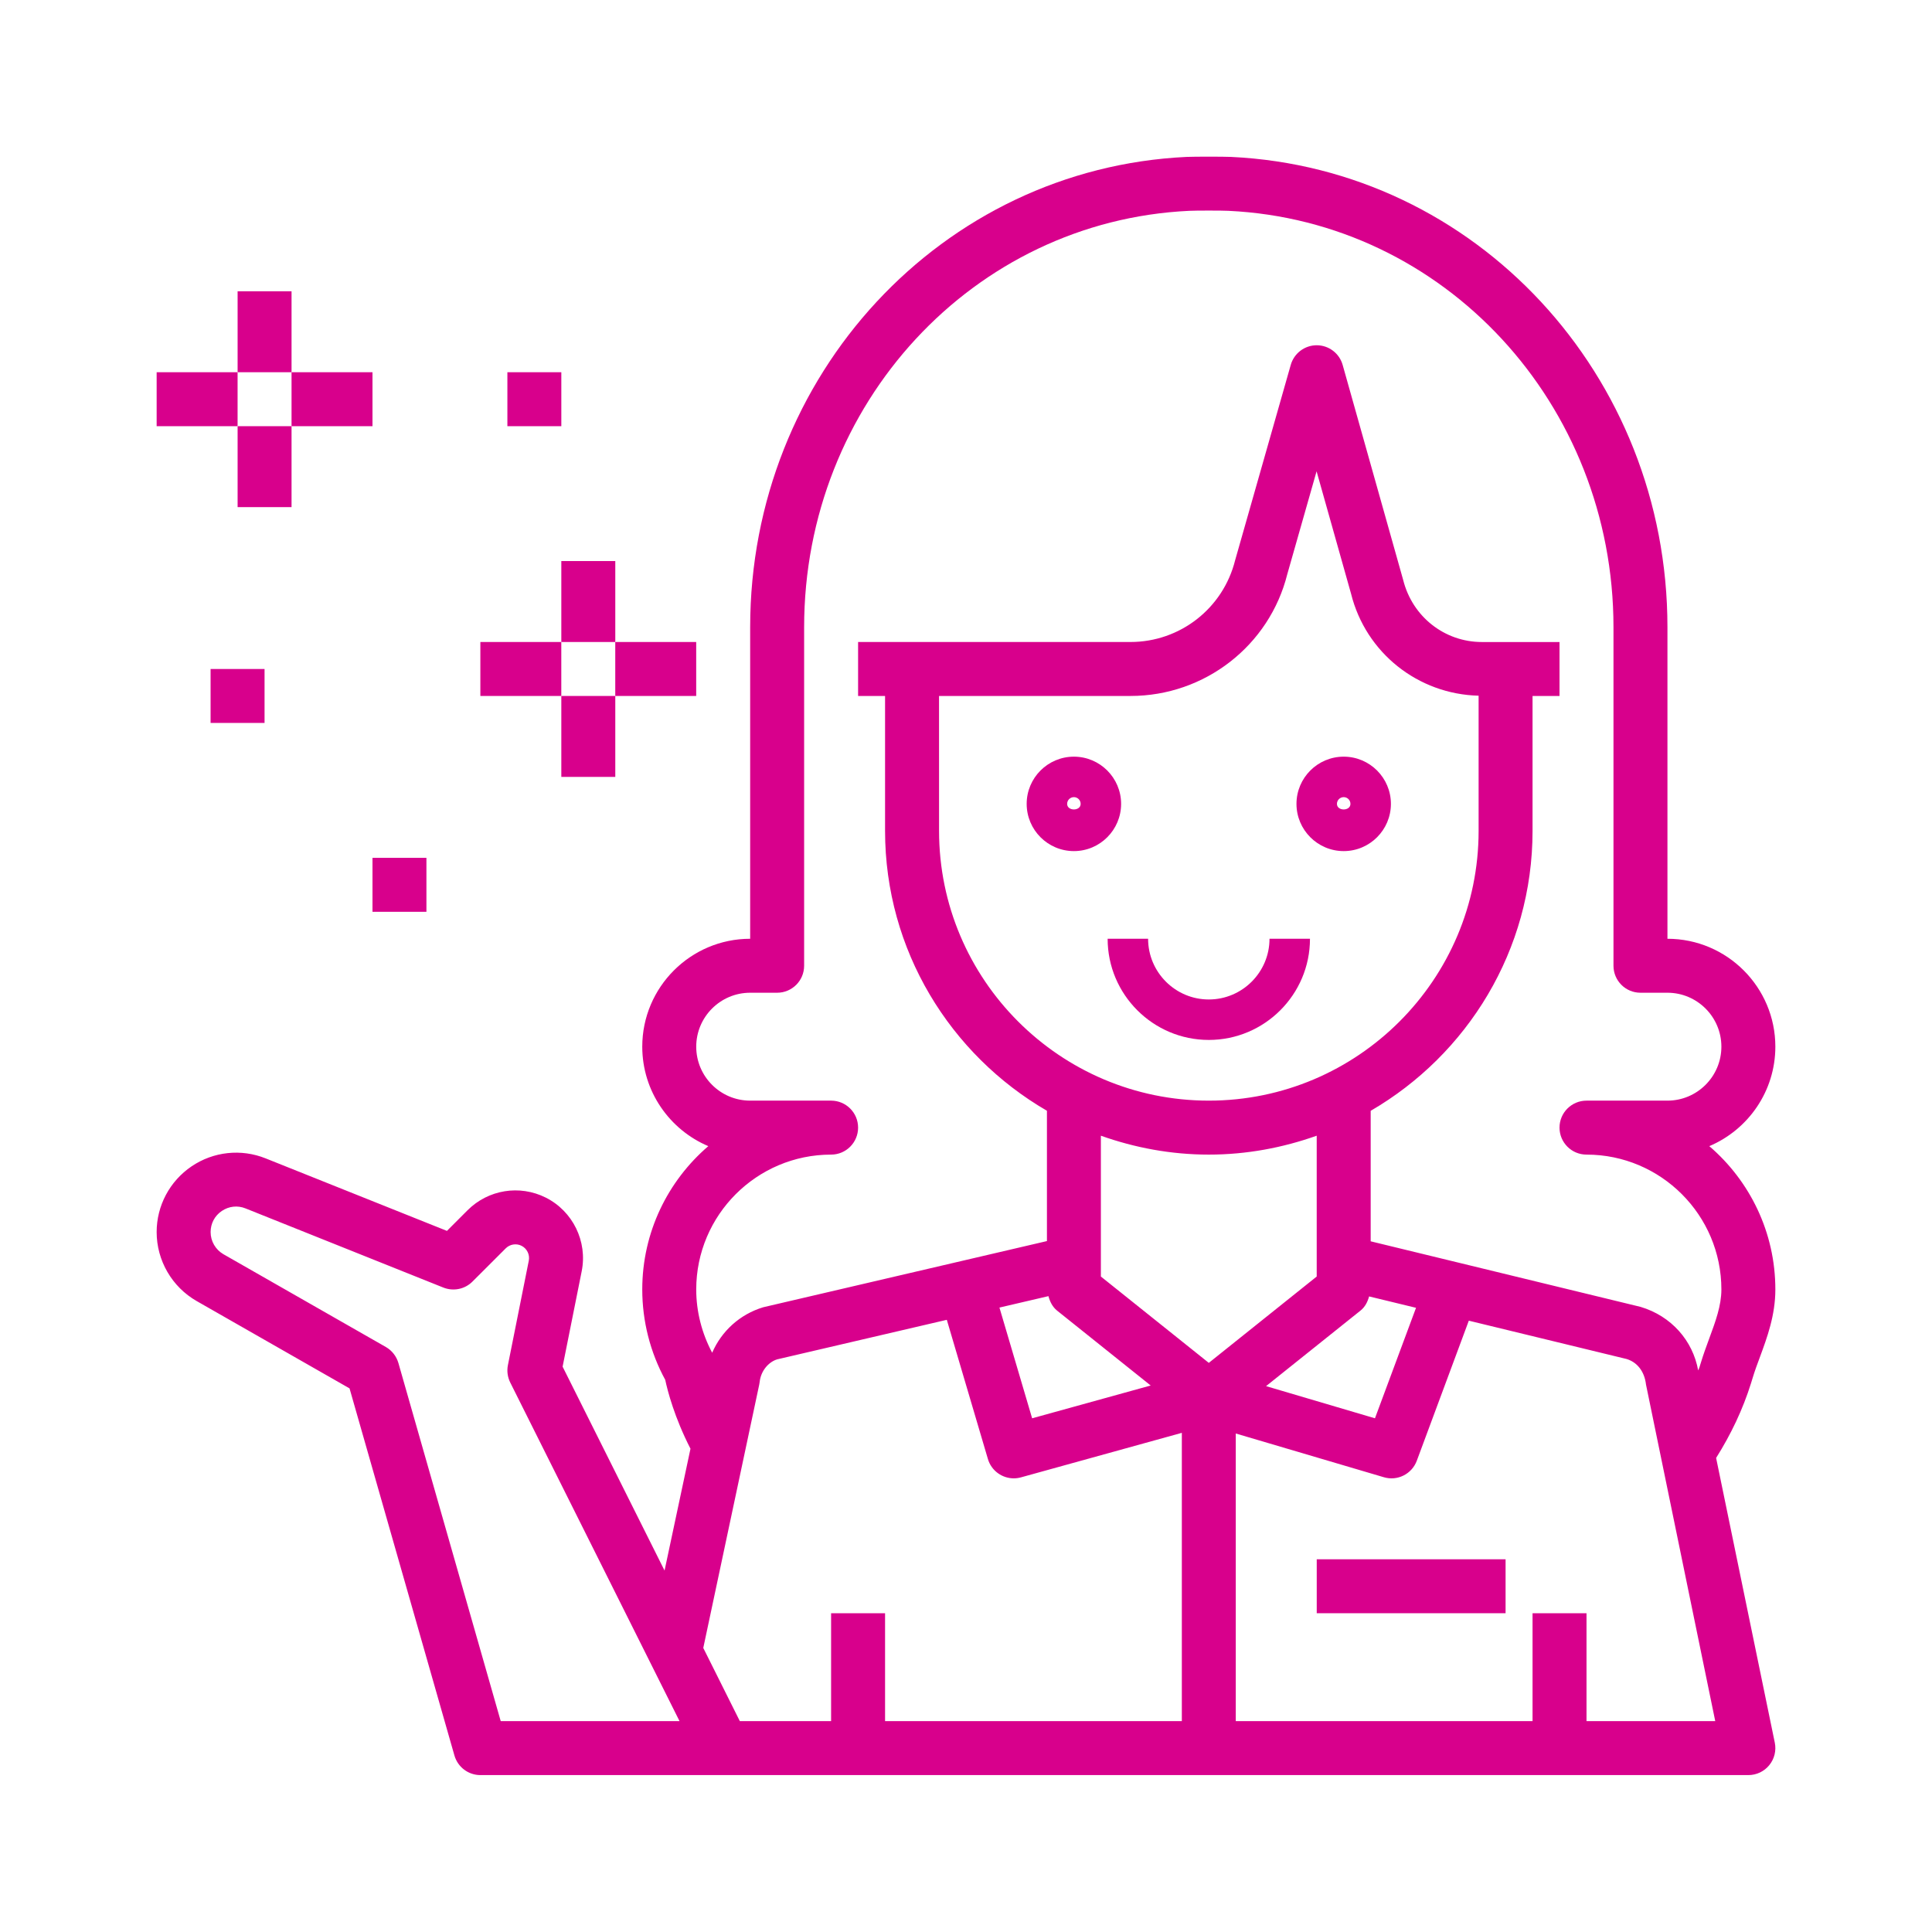 <?xml version="1.0" encoding="UTF-8"?> <svg xmlns="http://www.w3.org/2000/svg" width="74" height="74" viewBox="0 0 74 74" fill="none"><mask id="mask0_115_2007" style="mask-type:alpha" maskUnits="userSpaceOnUse" x="0" y="0" width="74" height="74"><rect width="74" height="74" fill="#D9D9D9"></rect></mask><g mask="url(#mask0_115_2007)"><path d="M50.434 59.724H57.667V61.79H50.434V59.724Z" fill="#D8008C"></path><path d="M41.133 32.599C42.13 32.599 42.941 31.788 42.941 30.79C42.941 29.793 42.13 28.982 41.133 28.982C40.135 28.982 39.324 29.793 39.324 30.79C39.324 31.788 40.135 32.599 41.133 32.599ZM41.133 30.532C41.275 30.532 41.391 30.648 41.391 30.79C41.391 31.075 40.874 31.075 40.874 30.79C40.874 30.648 40.99 30.532 41.133 30.532Z" fill="#D8008C"></path><path d="M51.467 32.599C52.464 32.599 53.275 31.788 53.275 30.79C53.275 29.793 52.464 28.982 51.467 28.982C50.469 28.982 49.658 29.793 49.658 30.79C49.658 31.788 50.469 32.599 51.467 32.599ZM51.467 30.532C51.609 30.532 51.725 30.648 51.725 30.79C51.725 31.075 51.208 31.075 51.208 30.79C51.208 30.648 51.324 30.532 51.467 30.532Z" fill="#D8008C"></path><path d="M46.3 39.832C48.437 39.832 50.175 38.093 50.175 35.957H48.625C48.625 37.238 47.582 38.282 46.3 38.282C45.017 38.282 43.975 37.238 43.975 35.957H42.425C42.425 38.093 44.163 39.832 46.3 39.832Z" fill="#D8008C"></path><path d="M68 40.09C68 37.811 66.146 35.957 63.867 35.957V24.024C63.867 14.364 56.523 6.452 47.149 6.01C46.849 5.997 45.751 5.997 45.452 6.01C36.077 6.452 28.733 14.364 28.733 24.024V35.957C26.454 35.957 24.6 37.811 24.6 40.09C24.6 41.8 25.645 43.272 27.13 43.9C25.582 45.228 24.6 47.197 24.6 49.39C24.6 50.601 24.904 51.794 25.48 52.851C25.568 53.267 25.831 54.289 26.447 55.489L25.454 60.156L21.549 52.346L22.28 48.693C22.509 47.551 21.941 46.389 20.9 45.869C19.9 45.369 18.701 45.566 17.91 46.354L17.119 47.146L10.173 44.368C9.235 43.992 8.174 44.107 7.337 44.674C6.5 45.242 6 46.181 6 47.191C6 48.281 6.587 49.292 7.532 49.833L13.388 53.178L17.406 67.24C17.533 67.684 17.939 67.99 18.4 67.99H27.7H66.966C67.278 67.99 67.571 67.851 67.767 67.61C67.964 67.369 68.041 67.053 67.979 66.749L65.731 55.842C66.302 54.936 66.756 53.979 67.066 52.987L67.127 52.789C67.209 52.516 67.308 52.247 67.409 51.978C67.686 51.227 68 50.376 68 49.39C68 47.197 67.018 45.228 65.47 43.9C66.955 43.272 68 41.8 68 40.09ZM19.179 65.924L15.26 52.207C15.185 51.948 15.013 51.728 14.779 51.593L8.557 48.039C8.255 47.864 8.067 47.541 8.067 47.191C8.067 46.863 8.223 46.567 8.495 46.383C8.768 46.199 9.1 46.162 9.405 46.285L16.982 49.317C17.366 49.469 17.805 49.381 18.097 49.087L19.37 47.815C19.529 47.656 19.773 47.615 19.975 47.716C20.186 47.822 20.299 48.056 20.254 48.287L19.454 52.288C19.409 52.513 19.441 52.746 19.543 52.953L26.028 65.924H19.179ZM26.937 63.12L29.079 53.04C29.087 53.005 29.093 52.97 29.097 52.932C29.14 52.517 29.428 52.171 29.765 52.067L36.265 50.552L37.839 55.883C37.971 56.332 38.383 56.624 38.83 56.624C38.921 56.624 39.014 56.611 39.106 56.586L45.267 54.881V65.924H33.9V61.79H31.833V65.924H28.338L26.937 63.12ZM40.158 49.645C40.214 49.858 40.313 50.057 40.487 50.198L44.074 53.068L39.533 54.324L38.281 50.083L40.158 49.645ZM35.967 26.657H43.299C46.149 26.657 48.622 24.726 49.306 21.993L50.428 18.052L51.749 22.743C52.314 25.006 54.313 26.589 56.634 26.647V31.824C56.634 37.522 51.999 42.157 46.301 42.157C40.603 42.157 35.968 37.522 35.968 31.824L35.967 26.657ZM52.112 50.197C52.285 50.059 52.382 49.865 52.44 49.656L54.237 50.092L52.664 54.324L48.493 53.092L52.112 50.197ZM46.3 44.224C47.751 44.224 49.138 43.96 50.433 43.5V48.894L46.3 52.201L42.166 48.894V43.5C43.461 43.96 44.849 44.224 46.3 44.224ZM60.767 65.924V61.79H58.7V65.924H47.333V54.906L53.004 56.581C53.524 56.737 54.076 56.46 54.266 55.951L56.259 50.585L62.299 52.052C62.7 52.172 62.987 52.518 63.046 53.034L65.698 65.924H60.767ZM63.867 42.157H60.767C60.196 42.157 59.733 42.619 59.733 43.19C59.733 43.762 60.196 44.224 60.767 44.224C63.615 44.224 65.933 46.541 65.933 49.39C65.933 50.007 65.708 50.616 65.47 51.261C65.356 51.571 65.242 51.881 65.147 52.195L65.094 52.366C65.081 52.409 65.058 52.449 65.044 52.49C64.838 51.347 64.016 50.409 62.84 50.057L52.5 47.545V42.547C56.2 40.398 58.7 36.402 58.7 31.825V26.658H59.733V24.591H56.76C55.335 24.591 54.098 23.625 53.745 22.214L51.427 13.978C51.302 13.533 50.897 13.225 50.434 13.224C49.972 13.224 49.566 13.531 49.439 13.975L47.308 21.46C46.847 23.303 45.199 24.59 43.299 24.59H32.867V26.657H33.9V31.824C33.9 36.401 36.4 40.398 40.1 42.545V47.536L29.232 50.071C28.338 50.341 27.635 50.987 27.278 51.813C26.883 51.071 26.667 50.239 26.667 49.39C26.667 46.541 28.984 44.224 31.833 44.224C32.404 44.224 32.867 43.762 32.867 43.19C32.867 42.619 32.404 42.157 31.833 42.157H28.733C27.593 42.157 26.667 41.23 26.667 40.09C26.667 38.951 27.593 38.024 28.733 38.024H29.767C30.337 38.024 30.8 37.562 30.8 36.99V24.024C30.8 15.47 37.279 8.464 45.551 8.075C45.782 8.062 46.816 8.062 47.05 8.075C55.321 8.465 61.8 15.47 61.8 24.024V36.99C61.8 37.562 62.263 38.024 62.833 38.024H63.867C65.006 38.024 65.933 38.951 65.933 40.09C65.933 41.23 65.006 42.157 63.867 42.157Z" fill="#D8008C"></path><path d="M21.5 26.657H23.567V29.757H21.5V26.657Z" fill="#D8008C"></path><path d="M18.399 24.59H21.499V26.657H18.399V24.59Z" fill="#D8008C"></path><path d="M21.5 21.49H23.567V24.59H21.5V21.49Z" fill="#D8008C"></path><path d="M23.566 24.59H26.666V26.657H23.566V24.59Z" fill="#D8008C"></path><path d="M9.101 16.324H11.167V19.424H9.101V16.324Z" fill="#D8008C"></path><path d="M6 14.257H9.1V16.324H6V14.257Z" fill="#D8008C"></path><path d="M9.101 11.157H11.167V14.257H9.101V11.157Z" fill="#D8008C"></path><path d="M11.167 14.257H14.267V16.324H11.167V14.257Z" fill="#D8008C"></path><path d="M19.434 14.257H21.5V16.324H19.434V14.257Z" fill="#D8008C"></path><path d="M8.066 25.624H10.133V27.69H8.066V25.624Z" fill="#D8008C"></path><path d="M14.267 32.857H16.333V34.924H14.267V32.857Z" fill="#D8008C"></path></g></svg> 